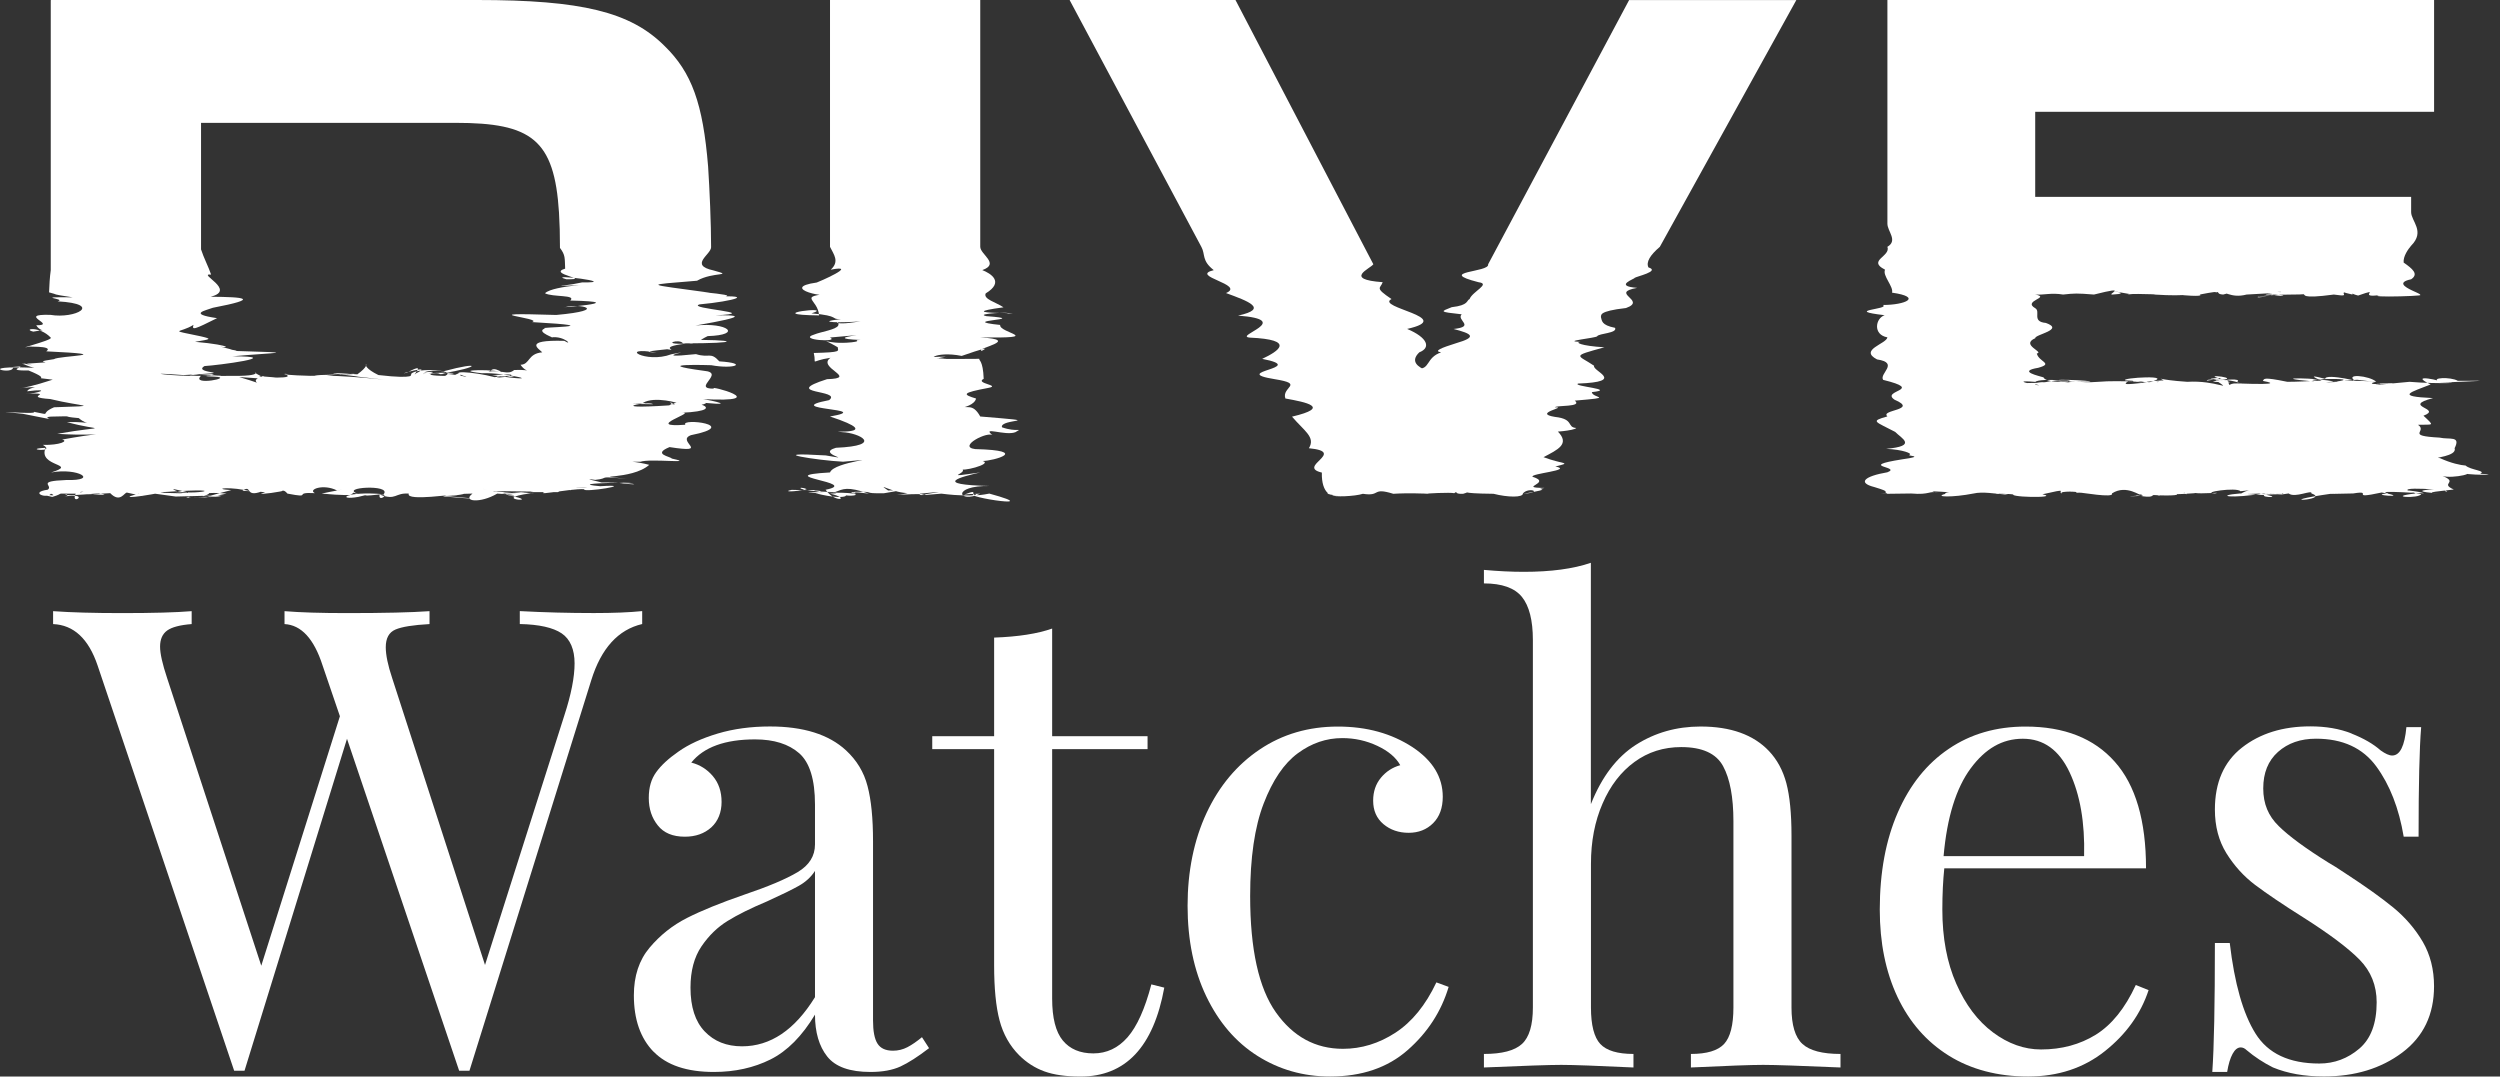 <svg width="209" height="90" viewBox="0 0 209 90" fill="none" xmlns="http://www.w3.org/2000/svg">
<rect x="0" y="0" width="209" height="90" fill="#333333" stroke="none"/>
<path d="M4.263 0H39.896C48.619 0 52.703 0.993 55.552 3.838C57.838 6.061 58.768 8.664 59.198 13.92C59.323 15.839 59.448 18.684 59.448 20.666C59.448 21.283 57.579 22.159 59.636 22.605C61.463 23.11 59.611 22.697 58.272 23.469C53.812 23.853 53.775 23.698 59.373 24.474C55.815 24.203 64.583 24.808 58.706 24.85C63.77 24.549 61.263 25.192 58.489 25.446C57.254 25.797 64.016 26.159 59.778 26.364C61.688 26.335 62.806 26.41 58.134 27.215C60.812 26.927 62.147 28.003 59.16 28.099C58.422 28.437 57.859 29.113 57.116 28.416C61.755 28.37 62.181 28.712 57.096 28.704C56.82 28.266 55.093 28.821 57.346 28.729C54.726 29.029 56.941 29.376 55.773 29.196C54.568 29.33 53.495 29.413 54.897 29.476C51.556 28.921 53.971 30.427 56.119 29.618C58.739 29.109 53.821 30.06 58.184 29.605C59.31 29.96 59.386 29.38 60.136 30.21C62.598 30.364 61.409 30.89 59.461 30.531C59.49 30.531 54.071 30.352 58.839 30.998C60.733 31.161 57.746 32.525 59.699 32.492C58.985 32.12 64.98 33.689 58.697 33.364C58.451 33.276 62.101 33.977 58.981 33.685C59.285 33.764 57.15 34.277 56.036 33.622C56.174 34.085 57.321 33.505 56.516 33.685C56.933 33.756 54.718 33.067 53.737 33.689C54.956 33.777 50.709 33.743 54.588 33.793C54.33 33.485 50.279 34.261 55.944 33.889C57.129 33.101 61.576 34.298 56.97 34.507C58.418 34.407 53.642 35.779 57.296 35.508C56.853 34.928 62.035 35.529 57.763 36.38C56.445 36.872 59.544 37.931 55.973 37.377C54.513 37.977 56.028 38.153 56.165 38.336C58.351 38.803 54.346 38.311 53.541 38.603C50.096 38.645 52.265 38.315 54.276 38.862C52.803 40.176 48.944 39.658 52.403 40.03C49.729 39.775 51.105 39.98 49.762 40.117C48.461 39.934 50.142 40.276 50.292 40.334C52.986 40.305 54.067 40.651 51.806 40.388C55.481 40.305 46.612 40.338 50.175 40.647C53.466 40.443 48.632 41.227 48.836 40.897C47.664 40.814 43.584 41.698 46.312 40.881C45.858 40.042 49.153 41.398 47.013 40.835C51.456 40.668 47.388 40.618 46.638 41.144C39.392 41.093 42.416 41.402 44.602 41.098C36.171 40.964 46.412 41.281 44.343 41.244C40.676 41.748 45.741 42.069 42.466 41.39C42.875 41.298 37.982 40.422 41.895 41.16C42.533 41.577 44.139 41.398 41.569 41.264C40.138 42.111 38.607 41.928 39.504 41.264C35.37 41.315 40.305 41.648 37.047 41.335C38.557 40.814 40.259 41.319 37.252 41.469C41.765 41.853 39.404 41.707 37.031 41.498C38.511 41.194 33.86 41.969 34.177 41.264C32.98 41.181 33.151 41.873 31.737 41.344C31.57 42.09 32.855 41.131 31.532 41.356C29.814 41.556 31.195 41.239 29.952 41.54C28.162 41.865 28.717 41.027 32.071 41.315C32.813 40.455 28.25 40.739 29.956 41.289C27.378 40.718 30.602 40.893 29.13 41.44C29.881 41.11 30.402 41.598 26.886 41.264C28.542 40.897 30.498 40.651 28.174 41.002C27.027 40.418 25.701 40.931 26.326 41.227C24.378 41.118 26.251 41.69 24.028 41.264C23.482 40.626 23.64 41.486 21.342 41.039C23.94 40.826 25.638 40.609 21.875 41.085C20.424 41.627 21.116 40.472 20.261 41.023C21.488 41.181 25.392 40.81 22.681 41.21C20.236 41.498 24.103 40.885 21.058 41.11C19.369 40.626 17.516 40.864 19.335 40.972C15.994 41.828 17.208 41.661 18.943 41.264C17.108 41.102 17.099 41.373 17.17 41.252C16.82 40.897 18.221 41.189 16.92 41.477C20.148 41.36 17.675 41.636 15.552 41.602C16.77 41.198 14.304 41.811 17.466 41.523C18.972 41.331 20.04 41.394 14.692 41.511C11.138 41.01 11.685 41.181 15.285 41.244C13.036 40.956 17.883 41.552 14.467 40.877C15.159 41.615 20.461 40.676 13.724 41.135C10.575 41.744 10.183 41.59 11.655 41.273C10.892 41.31 13.741 41.861 10.617 41.181C10.391 41.152 10.058 42.09 9.211 41.227C6.266 41.419 5.89 41.315 6.992 41.106C5.519 41.144 10.191 41.577 8.26 41.244C4.314 41.569 6.17 41.26 5.402 41.36C6.187 41.452 4.764 41.544 5.736 41.465C7.517 41.269 5.861 42.299 6.328 41.273C4.305 41.281 5.619 41.173 4.368 41.544C1.806 40.956 5.29 41.69 4.263 41.273C3.938 41.732 2.411 41.169 3.992 40.939C4.489 40.576 2.966 40.234 5.523 40.13C8.343 40.205 6.524 39.079 4.268 39.5C6.65 38.753 3.116 39.062 3.813 37.439C1.744 37.527 4.781 37.894 3.584 37.193C5.014 37.226 5.757 36.859 5.185 36.747C10.988 35.708 9.411 36.572 4.785 36.267C9.123 35.508 8.543 36.108 5.582 35.282C8.03 35.245 7.384 35.658 6.583 34.953C4.777 34.799 6.604 34.778 4.259 34.828C3.116 34.911 5.882 35.362 1.911 34.594C-1.956 34.21 3.283 34.711 2.833 34.427C4.497 34.753 3.175 34.623 4.522 34.048C8.673 33.906 6.917 34.023 4.197 33.359C1.698 33.184 4.856 32.838 2.194 32.909C3.037 32.93 4.476 32.438 2.274 32.713C2.361 32.375 3.763 32.191 3.438 32.346C0.784 32.375 1.202 32.805 4.409 31.741C2.232 31.457 4.647 31.887 2.39 30.973C-0.016 31.003 2.899 30.502 1.085 30.677C1.252 31.428 -2.415 30.527 2.866 30.748C2.286 30.631 1.218 30.118 2.274 30.544C1.097 30.093 3.704 30.823 2.24 30.402C5.644 30.193 2.061 30.373 4.51 30.026C4.877 29.734 10.245 29.672 3.867 29.372C4.626 28.829 1.769 29.055 2.674 28.933C0.755 29.33 4.443 28.45 4.247 28.229C3.287 27.219 1.852 27.507 2.783 27.724C4.731 27.344 3.529 28.049 3.029 27.194C4.864 27.198 1.314 26.243 4.209 26.322C6.274 26.677 8.698 25.413 4.818 25.192C5.682 24.975 2.587 24.812 6.086 24.858C4.088 24.558 5.006 24.662 4.101 24.441C4.126 23.815 4.159 23.194 4.243 22.584V0.021L4.263 0ZM37.852 31.428C39.225 30.777 37.852 31.587 38.987 31.499C37.151 30.932 39.542 31.053 41.356 31.532C42.825 31.24 43.955 31.678 41.607 31.42C40.973 31.854 44.815 31.09 41.139 31.366C46.25 32.087 42.187 31.107 40.293 31.203C37.414 30.89 41.836 30.836 42.086 31.186C41.023 30.523 41.164 31.082 40.693 31.103C41.907 30.84 42.408 31.424 42.987 30.932C44.769 30.857 44.059 31.315 43.517 30.494C44.322 30.469 44.097 29.563 45.332 29.455C45.115 29.196 43.613 28.395 47.18 28.495C47.96 28.975 47.205 28.058 46.095 28.203C46.654 28.349 44.639 27.724 45.582 27.457C44.514 27.344 51.585 27.328 44.481 26.927C45.566 26.602 38.866 26.088 46.5 26.331C51.093 25.913 48.335 25.35 47.267 25.675C45.853 25.792 53.337 25.254 47.676 25.125C48.218 24.624 46.179 24.854 45.561 24.516C46.262 23.811 50.772 23.74 46.95 23.907C46.742 23.886 47.685 23.832 48.673 23.607C51.998 23.657 45.515 22.826 47.338 23.344C49.62 23.377 45.695 22.91 47.247 22.459C47.205 21.571 47.28 21.346 46.813 20.724C46.813 19.639 46.788 18.667 46.733 17.787C46.35 11.643 44.418 10.27 38.09 10.27H16.807V20.849C17.032 21.554 17.416 22.276 17.65 22.956C16.419 22.826 19.852 24.261 17.6 24.808C20.491 24.829 21.796 24.962 17.796 25.73C17.208 25.959 15.652 26.235 18.146 26.598C16.256 27.544 16.019 27.632 16.177 27.156C15.039 27.878 13.941 27.515 16.803 28.12C17.758 28.345 17.633 28.354 16.302 28.575C19.66 28.875 19.26 29.246 17.829 28.85C22.718 29.86 17.462 29.851 17.892 29.417C18.196 28.963 20.082 29.33 19.74 29.342C25.279 29.505 23.064 29.455 19.423 29.789C24.007 29.78 18.171 30.548 17.099 30.602C15.935 31.282 20.532 31.069 15.339 31.357C11.247 31.048 14.709 31.499 16.803 31.42C15.894 32.287 19.652 31.566 17.967 31.491C15.785 31.399 19.51 31.453 16.127 31.315C14.796 31.532 18.764 31.123 17.679 31.353C20.783 31.378 13.57 31.466 20.09 31.42C22.551 31.361 20.457 30.769 21.83 31.457C24.754 31.67 24.892 31.883 19.99 31.52C22.964 32.388 20.22 31.874 22.113 31.432C20.39 31.478 24.529 31.733 24.003 31.39C24.412 31.111 22.33 31.328 25.939 31.42C26.798 31.436 25.634 31.361 28.003 31.315C31.274 31.27 29.021 31.165 27.319 31.42C29.48 31.386 35.254 32.104 29.96 31.495C29.877 31.441 25.329 30.99 29.872 31.294C31.599 30.056 29.484 30.302 31.633 31.353C34.903 31.737 34.361 31.253 34.273 31.361C37.047 30.761 36.459 31.336 34.69 31.257C36.588 30.343 32.813 31.441 34.006 31.161C35.032 30.606 35.216 30.64 34.548 31.424C33.889 31.244 35.091 30.723 37.089 31.036C40.313 30.168 40.151 30.715 36.964 31.22C41.844 31.649 36.572 32.091 37.214 31.424C38.207 30.94 35.299 30.827 35.383 31.274C36.288 31.073 39.663 31.182 36.78 31.282C36.58 31.019 34.561 31.457 37.836 31.428H37.852Z" fill="white"/>
<path d="M69.393 0H81.949V20.632C81.949 21.279 83.618 22.05 82.12 22.58C82.817 22.856 83.997 23.565 82.404 24.528C82.179 25.012 83.272 25.267 83.893 25.692C79.1 26.335 86.58 26.097 84.139 26.218C84.974 26.059 81.315 26.201 82.471 26.431C86.467 26.727 79.726 26.764 83.614 27.165C83.48 27.845 87.501 28.283 81.949 28.208C85.524 28.412 81.44 29.134 82.074 29.33C81.328 29.672 84.014 28.491 80.397 29.755C78.132 29.296 77.044 30.243 79.225 29.918C70.832 30.544 75.262 29.864 79.067 29.818C77.557 30.076 79.342 30.001 81.87 29.997C81.824 30.16 82.179 30.097 82.237 31.67C81.453 32.058 83.747 32.212 82.621 32.429C80.393 32.85 80.452 32.971 81.599 33.318C81.357 34.336 78.308 34.306 80.272 33.931C80.815 34.236 81.294 33.639 81.949 34.819C87.852 35.307 83.53 34.97 83.764 35.721C85.007 36.167 85.566 35.733 84.882 36.133C84.031 36.463 81.962 35.587 83.013 36.413C82.658 35.975 79.976 37.36 81.528 37.544C86.229 37.664 83.025 38.528 82.154 38.54C83.063 38.799 80.18 39.504 80.393 39.17C81.056 39.596 78.458 39.988 81.949 39.496C80.314 39.867 77.836 40.514 82.763 40.63C79.501 40.572 80.097 42.14 81.949 41.269C78.958 41.294 88.081 42.737 82.708 41.264C80.239 41.748 82.312 40.71 80.614 41.344C82.341 41.131 81.907 41.669 78.695 41.269C73.986 41.698 81.524 40.793 76.923 41.273C76.539 41.586 79.138 41.152 74.962 41.369C75.905 41.294 76.005 41.118 76.105 41.227C74.637 41.273 73.126 40.213 74.24 41.002C74.853 41.002 75.834 40.935 73.902 41.235C71.879 41.269 73.427 41.072 71.416 41.118C71.992 41.498 69.852 40.918 72.647 41.269C70.803 40.639 70.499 40.877 69.802 41.139C66.248 41.077 66.673 40.551 67.449 40.893C66.419 41.139 65.363 41.123 66.181 40.952C67.299 41.01 68.459 40.918 68.037 40.998C70.319 41.123 64.717 41.214 69.785 41.202C71.42 41.823 73.377 40.997 68.162 41.231C71.137 42.003 71.483 41.102 69.389 41.269C71.187 41.673 69.889 42.149 69.018 40.943C72.109 40.338 64.108 39.8 69.389 39.496C69.718 38.57 74.491 38.244 70.478 38.599C68.417 38.499 63.611 37.752 69.03 38.073C71.746 38.54 68.129 37.94 69.885 37.435C73.994 37.256 71.792 36.184 70.423 36.129C68.63 35.95 74.453 36.488 69.385 34.819C73.356 34.131 65.017 34.285 69.314 33.451C70.453 32.563 65.167 32.963 69.139 31.699C71.854 31.624 68.233 30.744 69.431 29.91C67.612 30.181 68.288 30.602 68.033 29.509C70.415 29.451 70.056 29.351 70.035 29.029C68.313 28.016 68.959 28.858 71.204 28.616C72.196 28.5 71.149 28.445 71.946 28.42C67.95 28.266 74.837 27.745 69.385 28.216C70.273 28.642 66.581 28.429 68.071 27.966C68.626 27.736 69.906 27.565 70.077 27.211C70.282 26.543 69.026 27.369 71.946 26.856C70.669 27.002 67.841 26.969 70.29 26.677C69.364 26.706 70.323 26.41 67.841 26.197C69.985 25.525 63.365 26.31 68.475 26.368C68.383 24.941 66.548 24.795 69.556 24.533C69.364 25.062 64.996 24.078 68.279 23.619C68.308 23.627 71.942 22.063 69.447 22.547C70.211 21.859 69.698 21.27 69.389 20.636V0.004L69.393 0Z" fill="white"/>
<path d="M89.429 0H103.286C103.286 0 109.285 11.497 113.995 20.528C114.27 21.058 114.545 21.583 114.812 22.092C114.558 22.463 112.276 23.356 115.592 23.59C115.413 24.132 114.871 24.02 116.331 25C114.933 25.709 121.816 26.556 117.636 27.498C119.368 28.229 119.643 29.071 118.654 29.455C117.057 30.982 121.482 31.361 119.555 31.182C118.016 31.39 117.428 30.736 118.508 30.811C119.568 30.915 119.188 29.905 120.477 29.455C119.801 29.351 120.523 29.071 121.729 28.692C123.531 28.17 123.063 27.903 121.52 27.503C123.389 27.298 121.716 26.76 122.196 26.276C120.231 26.064 120.448 26.047 121.366 25.68C122.817 25.517 122.584 25.112 122.855 25.004C123.093 24.37 124.661 23.727 123.61 23.594C121.795 23.131 122.033 22.931 122.705 22.756C123.376 22.584 124.486 22.443 124.407 22.096C124.678 21.583 124.957 21.062 125.241 20.532C130.059 11.501 136.195 0.004 136.195 0.004H150.174C150.174 0.004 145.085 9.206 139.712 18.918C139.395 19.489 139.078 20.061 138.761 20.636C137.956 21.325 137.593 21.904 137.81 22.355C138.836 22.676 136.775 23.114 136.638 23.239C136.759 23.281 134.815 23.907 136.867 24.065C134.473 24.499 137.751 25.104 135.933 25.751C133.542 26.022 133.901 26.368 133.834 26.493C133.93 26.81 133.851 27.177 135.019 27.407C135.24 27.861 133.667 27.866 133.526 28.108C133.476 28.258 130.455 28.525 132.12 28.583C131.657 28.612 132.099 28.913 134.13 29.034C132.7 29.426 132.141 29.58 132.111 29.751C132.082 29.922 132.579 30.11 133.267 30.577C133.175 30.794 133.859 31.132 134.06 31.428C134.26 31.728 133.972 31.991 131.928 32.066C131.39 32.296 135.29 32.55 133.079 32.78C133.1 33.301 135.14 33.197 131.653 33.493C132.337 34.044 130.113 33.864 129.984 34.052C131.14 34.027 128.057 34.54 129.992 34.853C131.636 35.032 130.956 35.725 131.774 35.779C131.623 36.013 129.521 36.15 130.226 36.067C131.277 37.126 130.226 37.593 129.037 38.219C130.664 38.837 131.486 38.636 130.026 38.999C131.611 39.312 127.844 39.587 128.128 39.863C129.855 40.393 126.755 40.776 129.12 40.789C127.961 40.993 130.351 40.764 127.343 41.281C129.112 41.16 127.79 40.693 127.318 41.248C127.331 41.611 126.038 41.581 124.861 41.281C121.641 41.248 123.176 41.043 122.317 41.281C121.441 41.327 121.946 40.972 121.57 41.231C121.32 41.148 118.959 41.256 119.401 41.281C119.251 41.264 117.661 41.202 116.481 41.281C114.633 40.71 115.488 41.523 113.936 41.281C113.277 41.502 111.429 41.569 111.375 41.39C112.981 41.644 109.773 41.127 111.454 41.281C111.417 41.523 110.457 41.319 110.507 39.508C108.342 39.004 112.664 37.785 109.423 37.472C109.998 36.542 109.039 36.038 108.013 34.832C111.325 34.048 109.189 33.626 107.458 33.314C107.108 32.342 109.114 32.112 106.569 31.699C102.606 31.061 109.539 30.777 105.518 30.001C106.882 29.359 108.371 28.399 104.484 28.224C103.065 28.095 108.28 26.744 103.499 26.385C106.123 25.813 104.325 25.171 102.494 24.499C104.175 23.782 99.369 23.093 101.472 22.584C100.446 21.788 100.784 21.296 100.441 20.653C94.935 10.337 89.429 0.021 89.429 0.021V0Z" fill="white"/>
<path d="M203.49 0V9.344H170.143V16.456H201.571V17.733C201.571 18.496 202.768 19.335 201.571 20.54C201.337 20.812 200.891 21.421 200.945 21.95C201.688 22.472 202.23 22.91 201.571 23.348C199.21 23.844 204.141 24.916 201.571 24.624C204.808 24.691 196.699 24.958 199.243 24.624C196.699 25.037 199.368 23.928 197.141 24.708C195.944 24.42 196.749 24.032 196.661 24.624C194.897 24.241 196.461 24.266 197.554 24.474C194.434 24.14 197.162 24.933 195.109 24.624C192.189 25.017 192.803 24.599 192.536 24.578C192.189 24.474 192.423 24.391 193.424 24.624C192.961 24.524 192.519 24.641 191.626 24.624C190.254 24.624 189.386 24.712 188.99 24.779C188.594 24.845 188.664 24.895 189.169 24.825C188.018 24.783 189.307 24.862 189.958 24.645C191.238 24.87 191.226 24.62 189.749 24.624C188.406 24.658 191.676 24.349 190.404 24.403C191.939 24.491 191.609 24.562 190.771 24.524C190.383 24.47 188.681 24.566 187.818 24.624C186.424 24.987 185.949 24.215 185.244 24.449C184.785 24.074 187.496 24.253 185.857 24.624C184.952 24.562 186.232 24.166 183.896 24.624C184.063 24.674 184.055 24.841 181.965 24.624C180.451 24.583 182.115 24.574 181.806 24.616C182.603 24.553 182.929 24.604 182.678 24.645C182.424 24.687 181.598 24.72 180.092 24.624C180.714 24.595 176.563 24.524 178.294 24.624C176.867 24.399 176.158 24.195 176.876 24.378C176.104 24.266 178.361 24.533 176.609 24.624C176.033 24.654 178.165 23.84 175.057 24.624C173.58 24.508 173.459 24.52 172.475 24.624C171.474 24.457 170.886 24.674 170.147 24.624C171.486 24.879 169.042 25.133 170.147 25.767C170.627 26.051 169.822 26.89 171.036 26.998C172.642 27.569 170.093 27.962 170.147 28.274C168.867 28.833 170.944 29.434 170.276 29.551C170.443 30.264 171.716 30.381 170.397 30.748C168.616 31.044 170.448 31.42 170.84 31.549C170.956 31.883 172.074 31.958 172.254 31.891C177.965 32.016 172.104 31.641 172.079 31.783C171.369 31.741 170.368 31.745 170.147 31.924C167.235 31.691 171.92 32.525 169.951 32.071C170.114 31.904 170.493 32.279 169.634 32.204C169.951 31.987 168.679 32.037 170.251 32.008C170.827 31.887 171.374 31.983 172.65 31.924C171.123 32.304 170.281 31.749 170.911 32.02C170.856 31.808 174.185 31.624 172.596 32.02C173.726 31.774 173.726 32.045 175.424 31.92C177.168 31.762 180.559 32.02 177.902 31.895C177.109 32.337 178.861 31.979 180.505 31.887C179.675 31.899 181.602 32.137 179.654 31.97C182.165 31.29 177.139 31.582 177.693 31.803C179.641 31.841 181.181 32.371 178.903 31.92C177.514 31.561 178.165 31.741 178.428 31.912C179.675 32.033 180.484 31.954 180.501 31.912C177.743 32.045 181.452 31.687 180.939 31.845C180.426 31.478 180.284 31.749 182.854 31.92C185.286 31.77 186.741 32.788 185.248 31.803C188.018 31.641 183.567 31.165 185.778 31.695C182.933 31.749 187.626 31.374 184.489 31.828C184.455 31.482 188.473 32.191 184.989 31.908C186.512 31.332 188.844 32.771 187.038 31.92C187.467 31.591 185.607 31.778 186.22 31.795C186.52 32.496 186.145 32.012 187.033 32.054C191.138 32.208 189.553 31.916 189.173 31.845C189.315 31.687 189.069 31.478 191.222 31.92C192.828 31.92 195.218 31.703 194.154 31.899C191.601 31.787 195.093 32.091 195.447 31.883C192.423 32.112 193.683 31.866 193.428 31.891C189.182 31.52 193.946 31.561 195.172 31.92C198.213 31.512 190.796 31.72 194.267 31.866C194.475 32 192.219 31.099 194.384 31.67C194.4 31.165 197.867 32.008 196.991 31.92C195.806 31.161 198.142 31.407 198.655 31.92C198.292 31.866 198.701 31.962 197.07 31.749C194.525 31.887 197.183 31.762 198.601 31.92C196.945 32.35 202.564 31.904 198.613 32.075C200.099 32.054 196.177 32.417 201.438 31.92C203.89 32.129 206.606 31.974 203.878 31.991C207.653 31.833 208.483 31.816 205.476 31.837C204.875 31.482 203.081 31.57 203.94 31.916C204.52 31.908 201.125 31.14 203.202 32.141C201.617 32.775 200.107 33.138 203.402 33.28C200.674 34.002 204.27 34.127 202.601 34.753C203.573 35.666 203.427 35.466 202.143 35.512C202.985 36.083 201.029 36.425 203.945 36.584C204.779 36.772 205.747 36.401 205.204 37.472C205.451 38.157 203.24 38.265 203.974 38.298C204.921 38.732 205.713 38.891 206.126 38.92C206.527 39.3 207.912 39.35 207.336 39.608C209.476 39.692 206.164 39.792 205.476 39.458C207.661 39.467 204.967 40.063 204.191 39.788C205.584 40.351 203.915 40.393 205.138 40.922C204.324 41.031 202.259 41.189 203.945 41.252C200.086 41.006 205.267 40.705 204.399 41.102C205.751 41.031 199.164 40.497 201.959 41.252C199.335 41.548 202.264 41.707 202.41 41.306C199.469 40.735 202.593 41.11 202.622 41.244C203.094 41.281 198.196 40.947 199.681 41.252C197.662 41.373 201.896 41.669 199.106 41.173C196.244 41.79 198.568 40.952 196.728 41.252C192.915 41.352 195.773 41.223 195.043 41.252C189.303 42.069 194.93 41.832 193.236 41.252C193.328 40.893 191.856 41.673 191.33 41.252C188.694 41.627 192.727 41.127 189.34 41.252C189.52 41.327 188.105 41.285 189.561 41.21C186.349 41.744 185.127 41.423 187.279 41.252C189.803 41.469 189.19 41.34 189.887 41.331C192.448 41.319 189.34 41.114 189.194 41.319C191.384 41.698 188.03 41.581 189.787 41.231C187.117 41.319 187.167 41.364 187.459 41.202C188.064 40.843 189.219 40.881 187.3 41.068C186.996 40.701 183.917 41.181 185.165 41.252C185.953 41.11 183.926 41.331 183.438 41.198C184.485 41.21 179.917 41.456 182.662 41.194C180.455 40.718 181.744 40.484 182.37 40.935C182.094 41.106 183.383 41.435 182.562 41.264C179.771 41.344 180.951 41.581 180.034 41.289C180.213 41.077 182.044 41.327 181.585 41.244C182.603 41.352 181.66 41.494 180 41.381C179.792 41.736 178.553 41.315 178.599 41.444C177.585 41.523 178.202 41.502 179.045 41.448C179.295 41.269 181.102 41.398 180.86 41.252C180.196 41.239 179.662 41.682 178.945 41.319C179.007 41.561 177.802 40.447 176.555 41.252C176.788 41.677 173.893 41.139 173.856 41.189C173.096 41.227 174.248 41.102 172.863 41.102C174.277 41.131 171.995 41.014 172.387 41.256C171.916 41.127 173.105 40.781 170.744 41.323C172.387 41.669 167.281 41.577 168.487 41.256C168.904 41.544 168.454 41.202 166.689 41.289C167.92 41.319 168.312 41.227 167.623 41.34C166.831 41.277 165.73 41.081 164.995 41.256C163.214 41.606 161.625 41.552 162.613 41.294C162.568 40.964 164.962 41.344 162.997 41.16C162.175 41.093 160.803 41.002 162.088 41.21C161.241 40.977 161.408 41.402 159.764 41.256C155.622 41.31 157.804 41.285 157.783 41.256C157.299 41.052 158.242 41.181 156.694 40.718C155.263 40.355 155.86 39.813 157.783 39.483C159.055 38.999 155.126 39.02 159.026 38.399C161.095 38.115 159.297 38.123 159.639 38.019C159.906 37.923 159.084 37.585 157.679 37.523C160.344 37.285 158.955 36.647 158.438 36.108C156.761 35.22 156.31 35.228 157.787 34.811C157.14 34.248 160.44 34.298 158.388 33.418C157.17 32.609 161.007 32.638 157.432 31.758C157.07 31.24 158.826 30.335 156.919 30.047C155.38 29.242 157.708 28.754 157.787 28.203C156.552 27.982 156.786 26.602 157.558 26.351C153.983 25.934 158.05 25.863 157.412 25.496C158.359 25.496 159.189 25.329 159.464 25.121C159.739 24.908 159.456 24.649 158.175 24.466C158.321 23.965 157.349 23.027 157.591 22.547C156.064 21.775 158.092 21.442 157.787 20.632C158.684 20.107 157.787 19.343 157.787 18.701V0H203.507H203.49Z" fill="white"/>
<path d="M53.687 51.088V52.169C51.681 52.636 50.258 54.2 49.432 56.858L39.246 89.516H38.386L29.009 61.763L20.441 89.516H19.577L8.155 55.623C7.4 53.395 6.162 52.248 4.439 52.173V51.093C5.911 51.201 7.834 51.255 10.204 51.255C12.79 51.255 14.73 51.201 16.023 51.093V52.173C15.055 52.248 14.371 52.427 13.975 52.711C13.578 52.999 13.382 53.449 13.382 54.058C13.382 54.634 13.578 55.514 13.975 56.699L21.842 80.735L28.416 59.878L26.965 55.623C26.247 53.395 25.183 52.248 23.786 52.173V51.093C25.079 51.201 26.819 51.255 29.013 51.255C32.1 51.255 34.398 51.201 35.908 51.093V52.173C34.544 52.248 33.593 52.398 33.055 52.632C32.517 52.865 32.25 53.353 32.25 54.108C32.25 54.759 32.429 55.623 32.788 56.695L40.547 80.672L47.176 59.819C47.751 58.059 48.035 56.603 48.035 55.456C48.035 54.309 47.676 53.433 46.955 52.949C46.237 52.465 45.069 52.202 43.455 52.169V51.088C45.503 51.197 47.568 51.251 49.649 51.251C51.268 51.251 52.615 51.197 53.687 51.088Z" fill="white"/>
<path d="M54.634 87.923C53.537 86.792 52.991 85.219 52.991 83.209C52.991 81.59 53.429 80.264 54.309 79.221C55.189 78.178 56.228 77.352 57.438 76.739C58.639 76.13 60.232 75.483 62.206 74.799C64.22 74.119 65.71 73.489 66.677 72.913C67.645 72.338 68.133 71.566 68.133 70.598V67.257C68.133 65.175 67.691 63.745 66.815 62.973C65.935 62.201 64.704 61.813 63.123 61.813C60.612 61.813 58.831 62.46 57.792 63.753C58.505 63.932 59.11 64.312 59.594 64.883C60.082 65.459 60.324 66.177 60.324 67.04C60.324 67.904 60.036 68.646 59.465 69.168C58.885 69.689 58.151 69.948 57.254 69.948C56.245 69.948 55.489 69.635 54.993 69.005C54.488 68.379 54.238 67.616 54.238 66.715C54.238 65.814 54.442 65.134 54.855 64.558C55.268 63.982 55.886 63.411 56.716 62.835C57.575 62.226 58.672 61.721 59.999 61.325C61.325 60.929 62.785 60.733 64.366 60.733C67.17 60.733 69.285 61.4 70.724 62.727C71.616 63.553 72.225 64.546 72.526 65.718C72.835 66.886 72.985 68.421 72.985 70.323V85.303C72.985 86.204 73.106 86.85 73.36 87.247C73.61 87.643 74.04 87.839 74.653 87.839C75.083 87.839 75.488 87.739 75.863 87.543C76.239 87.347 76.643 87.067 77.077 86.709L77.669 87.626C76.735 88.344 75.938 88.853 75.271 89.162C74.603 89.466 73.769 89.616 72.768 89.616C71.041 89.616 69.839 89.187 69.155 88.323C68.475 87.464 68.133 86.296 68.133 84.823C67.053 86.617 65.818 87.868 64.416 88.569C63.019 89.266 61.434 89.616 59.678 89.616C57.417 89.616 55.736 89.049 54.639 87.918L54.634 87.923ZM68.133 83.371V72.809C67.808 73.314 67.362 73.727 66.786 74.052C66.21 74.378 65.33 74.807 64.145 75.346C62.777 75.921 61.672 76.468 60.829 76.989C59.982 77.51 59.256 78.216 58.643 79.117C58.034 80.018 57.725 81.165 57.725 82.566C57.725 84.181 58.122 85.403 58.914 86.229C59.703 87.059 60.741 87.472 62.035 87.472C64.408 87.472 66.435 86.108 68.125 83.376L68.133 83.371Z" fill="white"/>
<path d="M87.96 61.546H95.936V62.627H87.96V83.48C87.96 85.099 88.257 86.266 88.849 86.984C89.441 87.701 90.292 88.064 91.406 88.064C92.52 88.064 93.471 87.618 94.263 86.717C95.052 85.816 95.715 84.343 96.253 82.295L97.334 82.566C96.433 87.522 94.101 90 90.33 90C89.108 90 88.102 89.854 87.314 89.57C86.521 89.282 85.82 88.832 85.207 88.223C84.419 87.434 83.868 86.458 83.564 85.311C83.259 84.164 83.109 82.621 83.109 80.677V62.627H77.936V61.546H83.109V53.303C85.124 53.232 86.734 52.978 87.96 52.548V61.546Z" fill="white"/>
<path d="M118.083 62.46C119.768 63.574 120.615 64.959 120.615 66.606C120.615 67.541 120.348 68.279 119.81 68.817C119.272 69.355 118.587 69.622 117.762 69.622C116.936 69.622 116.231 69.38 115.659 68.901C115.079 68.412 114.796 67.762 114.796 66.932C114.796 66.177 115.013 65.543 115.442 65.021C115.876 64.5 116.414 64.149 117.061 63.97C116.702 63.323 116.064 62.785 115.15 62.355C114.232 61.922 113.256 61.705 112.213 61.705C110.883 61.705 109.644 62.126 108.497 62.973C107.349 63.816 106.394 65.217 105.643 67.174C104.888 69.134 104.513 71.712 104.513 74.907C104.513 79.363 105.23 82.604 106.665 84.635C108.105 86.667 109.973 87.681 112.268 87.681C113.815 87.681 115.275 87.234 116.66 86.333C118.041 85.432 119.18 84.035 120.081 82.128L121.107 82.504C120.494 84.552 119.355 86.317 117.682 87.785C116.009 89.257 113.849 89.996 111.191 89.996C108.964 89.996 106.941 89.42 105.126 88.273C103.311 87.126 101.885 85.461 100.842 83.288C99.803 81.119 99.282 78.591 99.282 75.721C99.282 72.851 99.812 70.227 100.871 67.958C101.931 65.697 103.416 63.928 105.318 62.652C107.22 61.375 109.398 60.741 111.838 60.741C114.278 60.741 116.327 61.317 118.091 62.464L118.083 62.46Z" fill="white"/>
<path d="M133.008 67.203C133.909 64.942 135.157 63.298 136.754 62.272C138.356 61.25 140.158 60.737 142.169 60.737C144.684 60.737 146.591 61.421 147.884 62.785C148.564 63.503 149.052 64.4 149.34 65.476C149.623 66.556 149.769 68.012 149.769 69.843V84.227C149.769 85.699 150.074 86.717 150.687 87.276C151.296 87.835 152.36 88.11 153.866 88.11V89.241C150.558 89.099 148.401 89.024 147.396 89.024C146.39 89.024 144.38 89.099 141.36 89.241V88.11C142.69 88.11 143.612 87.835 144.134 87.276C144.651 86.717 144.914 85.703 144.914 84.227V68.654C144.914 66.648 144.626 65.109 144.05 64.049C143.475 62.99 142.311 62.456 140.55 62.456C139.078 62.456 137.776 62.869 136.642 63.699C135.511 64.525 134.619 65.68 133.976 67.174C133.325 68.663 133.004 70.344 133.004 72.213V84.227C133.004 85.699 133.267 86.717 133.784 87.276C134.306 87.835 135.232 88.11 136.558 88.11V89.241C133.542 89.099 131.527 89.024 130.522 89.024C129.517 89.024 127.36 89.099 124.056 89.241V88.11C125.566 88.11 126.622 87.835 127.235 87.276C127.844 86.717 128.149 85.703 128.149 84.227V53.512C128.149 51.864 127.844 50.659 127.235 49.904C126.622 49.149 125.562 48.773 124.056 48.773V47.643C125.203 47.747 126.317 47.805 127.393 47.805C129.654 47.805 131.523 47.555 132.996 47.05V67.199L133.008 67.203Z" fill="white"/>
<path d="M179.621 82.779C178.97 84.752 177.76 86.45 175.979 87.868C174.202 89.287 172.054 89.996 169.542 89.996C167.031 89.996 164.778 89.412 162.914 88.248C161.045 87.08 159.622 85.445 158.63 83.347C157.641 81.24 157.149 78.812 157.149 76.046C157.149 72.918 157.654 70.21 158.663 67.908C159.668 65.609 161.087 63.836 162.918 62.602C164.749 61.358 166.885 60.741 169.334 60.741C172.567 60.741 175.053 61.717 176.792 63.678C178.536 65.634 179.408 68.609 179.408 72.592H162.543C162.438 73.602 162.38 74.749 162.38 76.042C162.38 78.412 162.768 80.481 163.544 82.237C164.315 83.997 165.337 85.353 166.614 86.308C167.89 87.259 169.229 87.735 170.627 87.735C172.354 87.735 173.881 87.322 175.211 86.5C176.542 85.67 177.656 84.289 178.553 82.345L179.633 82.779H179.621ZM164.745 64.241C163.527 65.893 162.768 68.337 162.484 71.57H174.231C174.302 68.767 173.897 66.431 173.017 64.562C172.137 62.693 170.84 61.759 169.108 61.759C167.377 61.759 165.967 62.589 164.745 64.241Z" fill="white"/>
<path d="M196.594 61.329C197.6 61.726 198.409 62.193 199.018 62.731C199.414 63.015 199.736 63.161 199.986 63.161C200.637 63.161 201.029 62.372 201.175 60.787H202.409C202.263 62.552 202.193 65.601 202.193 69.948H200.949C200.553 67.574 199.79 65.618 198.659 64.074C197.529 62.531 195.848 61.755 193.62 61.755C192.327 61.755 191.272 62.122 190.441 62.86C189.616 63.599 189.207 64.612 189.207 65.91C189.207 67.207 189.636 68.216 190.5 69.059C191.359 69.906 192.74 70.92 194.646 72.109C194.968 72.288 195.451 72.592 196.098 73.026C197.75 74.102 199.081 75.053 200.09 75.879C201.095 76.706 201.909 77.656 202.543 78.733C203.169 79.813 203.486 81.048 203.486 82.45C203.486 84.823 202.597 86.671 200.82 88.002C199.039 89.333 196.861 89.992 194.275 89.992C192.657 89.992 191.234 89.741 190.016 89.237C189.228 88.84 188.489 88.361 187.805 87.781C187.659 87.639 187.496 87.564 187.321 87.564C187.067 87.564 186.841 87.743 186.645 88.102C186.449 88.461 186.295 88.966 186.191 89.612H184.948C185.094 87.564 185.165 83.972 185.165 78.837H186.408C186.804 82.212 187.517 84.736 188.56 86.404C189.603 88.077 191.38 88.911 193.895 88.911C195.151 88.911 196.265 88.494 197.237 87.668C198.205 86.842 198.689 85.549 198.689 83.789C198.689 82.391 198.213 81.202 197.262 80.23C196.311 79.263 194.755 78.095 192.602 76.726C190.838 75.617 189.486 74.699 188.531 73.981C187.58 73.264 186.783 72.38 186.132 71.341C185.486 70.298 185.165 69.08 185.165 67.674C185.165 65.413 185.92 63.686 187.425 62.502C188.936 61.317 190.838 60.724 193.14 60.724C194.434 60.724 195.585 60.92 196.586 61.317L196.594 61.329Z" fill="white"/>
</svg>
